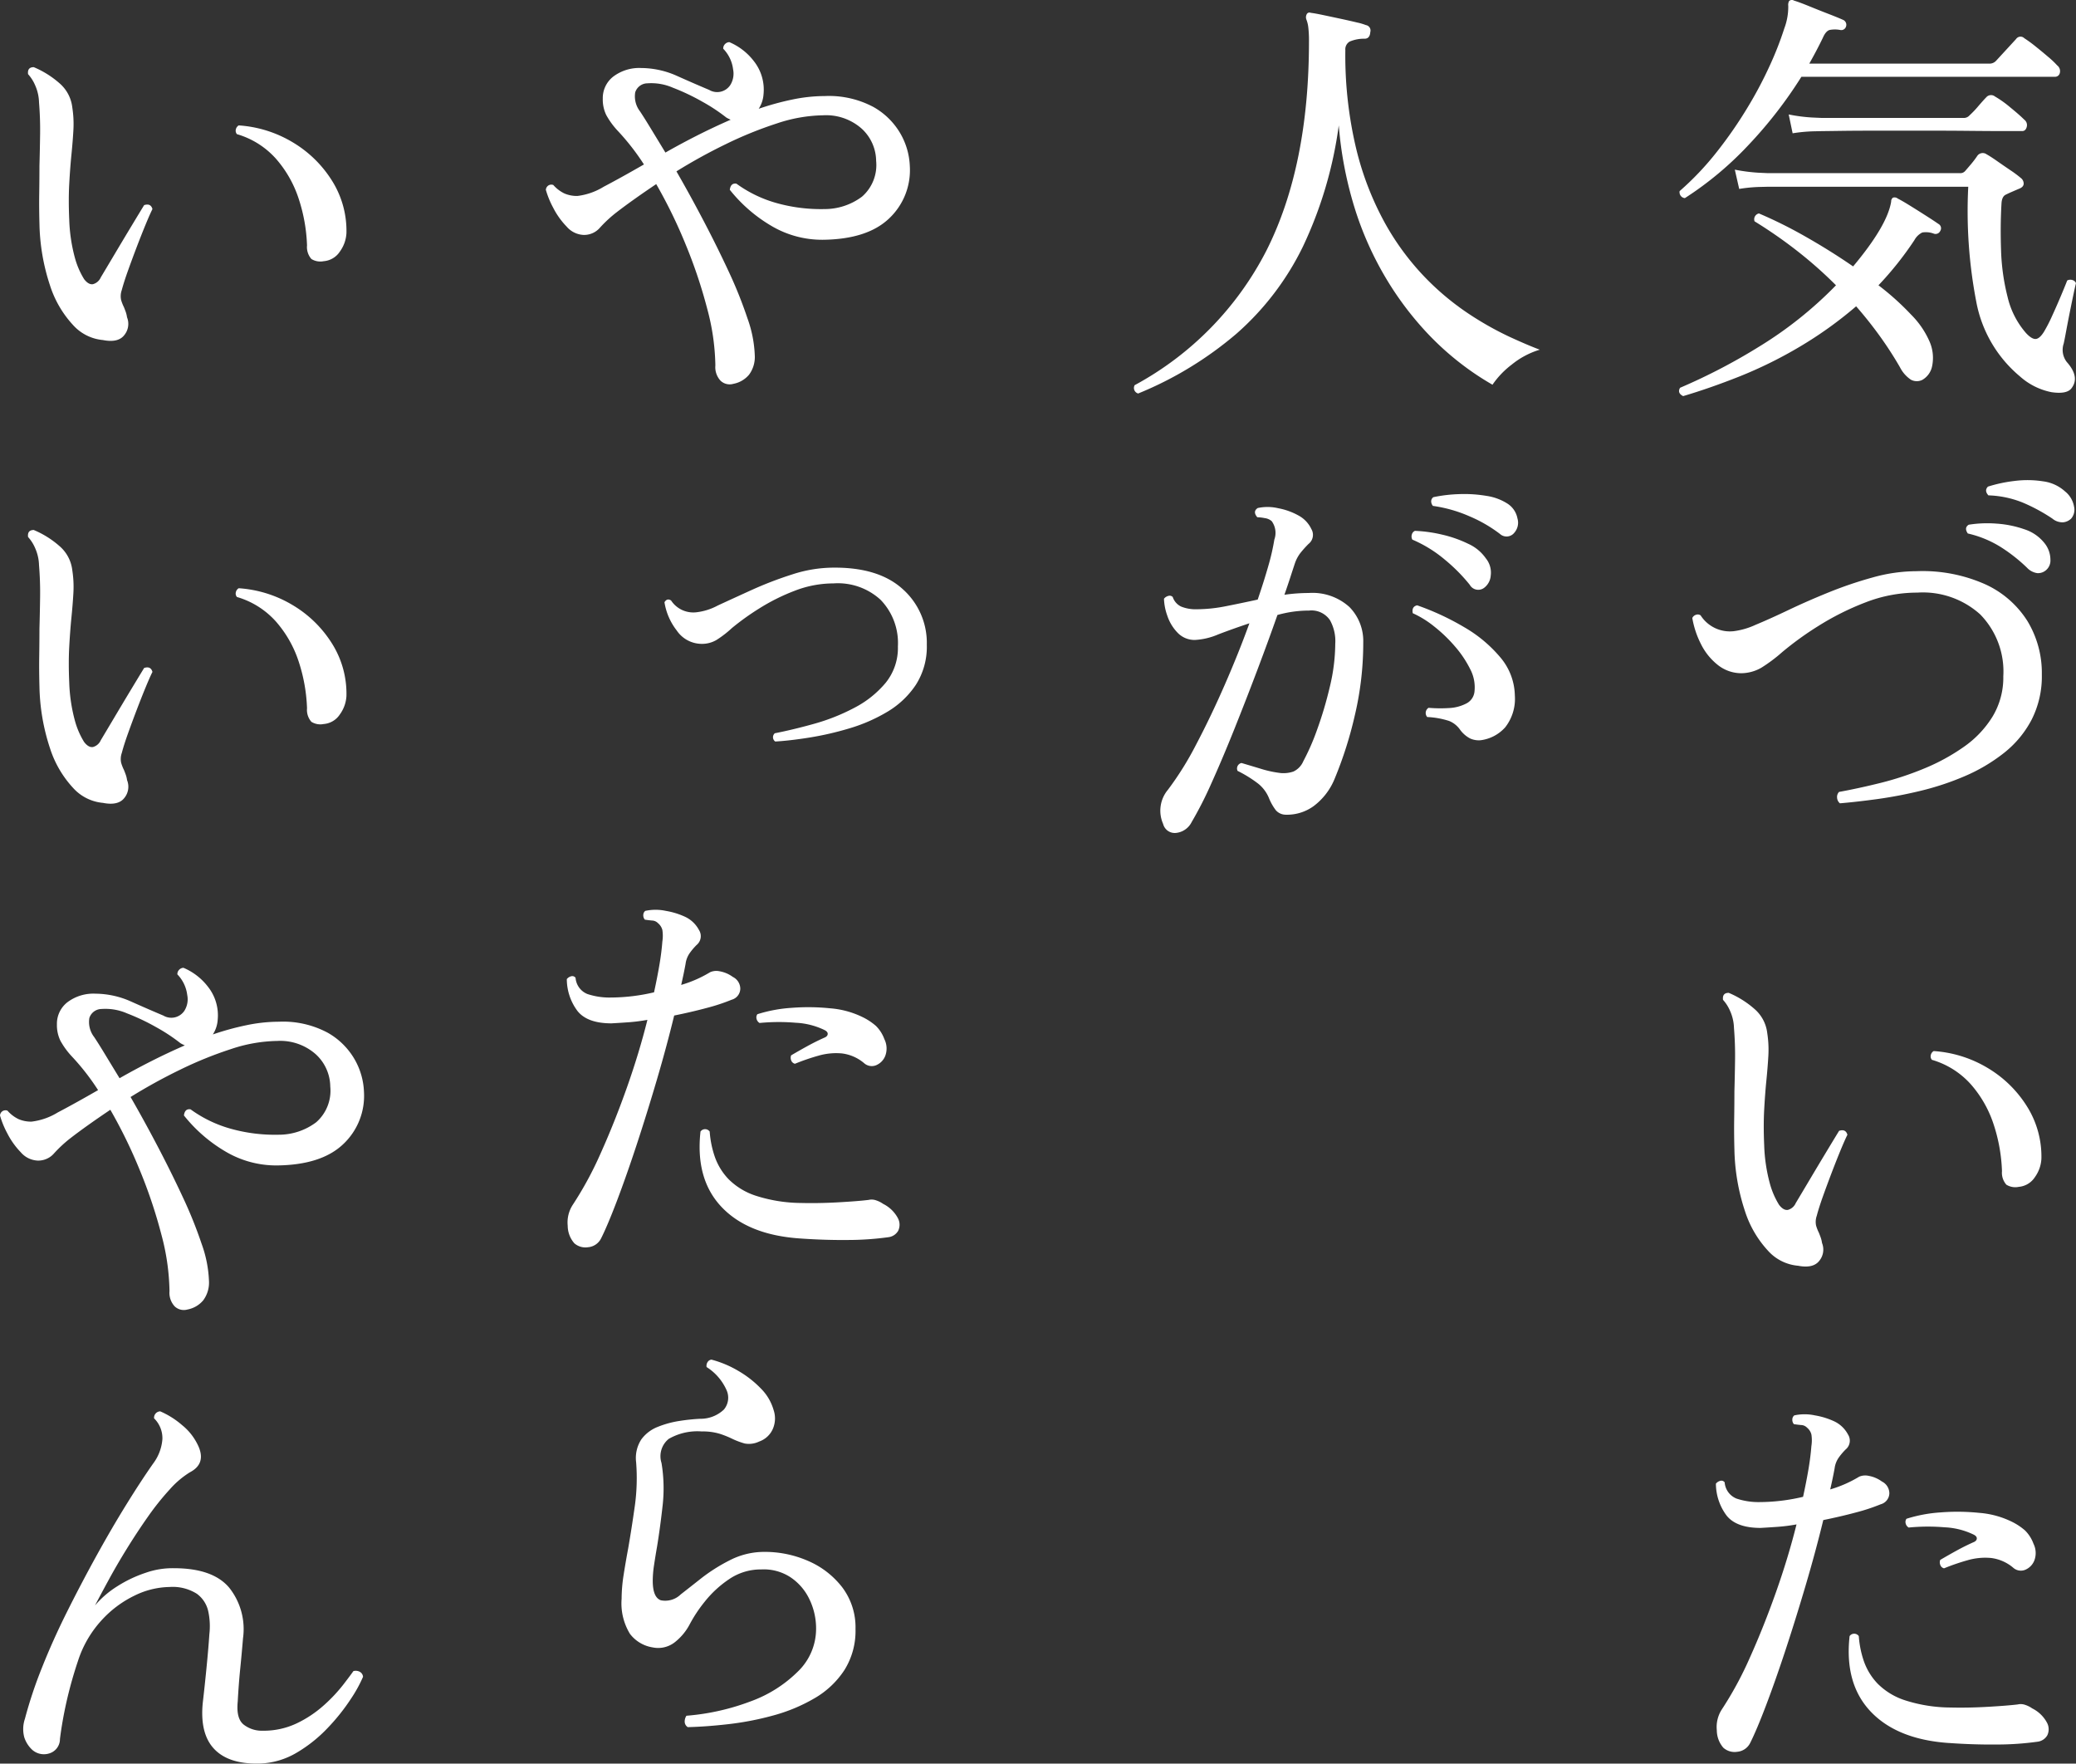 <svg xmlns="http://www.w3.org/2000/svg" width="251.217" height="213.385" viewBox="0 0 251.217 213.385">
  <rect x="0" y="0" width="251.217" height="213.385" fill="#333333" stroke="none"/>
  <g id="message-15" transform="translate(-524.687 -2175.889)">
    <path id="パス_9812" data-name="パス 9812" d="M23.214,2.915q-.583.689-2.385.424a8.073,8.073,0,0,1-3.816-1.908,15.424,15.424,0,0,1-5.274-8.983,57.863,57.863,0,0,1-.98-13.965H-13.409l-1.113.027a18.278,18.278,0,0,0-2.438.238l-.53-2.332a21.216,21.216,0,0,0,2.862.371l1.166.053H9.752a.766.766,0,0,0,.636-.265q.371-.424.769-.9a11.183,11.183,0,0,0,.715-.954.805.805,0,0,1,1.113-.159q.477.265,1.272.821t1.617,1.113a13.355,13.355,0,0,1,1.245.928.849.849,0,0,1,.345.715q-.027.4-.61.609-.371.159-.8.345t-.742.344q-.477.212-.53,1.06-.159,2.7-.053,5.7a26.044,26.044,0,0,0,.795,5.645,10.148,10.148,0,0,0,2.226,4.346q.689.742,1.166.715t1.007-.875a18.228,18.228,0,0,0,.981-1.908q.557-1.219,1.06-2.411t.769-1.882a.8.8,0,0,1,.636-.053.643.643,0,0,1,.424.371q-.106.424-.318,1.431t-.451,2.2q-.238,1.193-.424,2.2t-.292,1.484a2.391,2.391,0,0,0,.371,2.226Q24.327,1.537,23.214,2.915Zm-46.958.9q-.742-.371-.371-1.007A71.221,71.221,0,0,0-14.5-2.2,47.629,47.629,0,0,0-5.247-9.593a50.866,50.866,0,0,0-4.77-4.214A55.794,55.794,0,0,0-15.1-17.331a.721.721,0,0,1,.53-.954,53.879,53.879,0,0,1,5.645,2.809q2.995,1.7,5.75,3.6Q.954-16.8,1.431-19.716a.558.558,0,0,1,.212-.477.612.612,0,0,1,.583.106q.53.265,1.511.874t1.934,1.219q.954.609,1.484.98a.592.592,0,0,1,.212.848.618.618,0,0,1-.795.318,2.709,2.709,0,0,0-1.378-.132,2.171,2.171,0,0,0-.954.927A39.847,39.847,0,0,1-.106-9.593,32.385,32.385,0,0,1,3.869-6.016,10.536,10.536,0,0,1,6.042-2.862,4.942,4.942,0,0,1,6.387.186a2.465,2.465,0,0,1-1.193,1.67,1.511,1.511,0,0,1-1.378-.027A3.982,3.982,0,0,1,2.491.318,44.772,44.772,0,0,0,0-3.525Q-1.325-5.353-2.809-7.049A48.23,48.23,0,0,1-9.7-2.12a52.29,52.29,0,0,1-7.208,3.551Q-20.511,2.862-23.744,3.816Zm.212-23.956a.691.691,0,0,1-.53-.318.728.728,0,0,1-.106-.53,34.826,34.826,0,0,0,4.5-4.744,51.918,51.918,0,0,0,3.71-5.353A48.731,48.731,0,0,0-13.2-36.305a39.95,39.95,0,0,0,1.7-4.372,7.411,7.411,0,0,0,.477-2.73.966.966,0,0,1,.106-.583.49.49,0,0,1,.583-.053q.689.212,1.855.689t2.332.928q1.166.451,1.749.715a.646.646,0,0,1,.371.795.6.6,0,0,1-.742.424,3.49,3.49,0,0,0-1.219,0q-.477.106-.848.954Q-7.579-38-8.48-36.411H13.3a1.079,1.079,0,0,0,.8-.318l2.438-2.65a.651.651,0,0,1,1.007-.106,16.248,16.248,0,0,1,1.378,1.007q.795.636,1.537,1.272a10.412,10.412,0,0,1,1.06,1.007.875.875,0,0,1,.318.928.587.587,0,0,1-.583.451H-9.434a52.791,52.791,0,0,1-6.387,8.241A40.679,40.679,0,0,1-23.532-20.14Zm13.038-7.844-.477-2.279a19.9,19.9,0,0,0,2.835.371l1.192.053H10.176a.913.913,0,0,0,.742-.318,11.578,11.578,0,0,0,1.06-1.113q.689-.8.954-1.06a.763.763,0,0,1,1.06-.106,12.754,12.754,0,0,1,1.828,1.3q1.139.928,1.722,1.51a.816.816,0,0,1,.292.875q-.132.5-.556.5H15.052q-1.7,0-4.346-.027T5.141-28.3H-.4q-2.624,0-4.4.026t-2.094.027L-8-28.223A19.6,19.6,0,0,0-10.494-27.984ZM-4.77,53.085a.936.936,0,0,1-.344-.689.852.852,0,0,1,.239-.689q2.332-.424,5.008-1.087a37.2,37.2,0,0,0,5.3-1.749,24.512,24.512,0,0,0,4.8-2.623A12.4,12.4,0,0,0,13.7,42.591,9.146,9.146,0,0,0,15,37.715a9.865,9.865,0,0,0-2.809-7.5,10.355,10.355,0,0,0-7.579-2.624A17.3,17.3,0,0,0-1.7,28.785,32.683,32.683,0,0,0-7.367,31.62a38.668,38.668,0,0,0-4.4,3.18,18.684,18.684,0,0,1-2.517,1.882,4.956,4.956,0,0,1-2.359.662,4.566,4.566,0,0,1-2.915-1.007A7.43,7.43,0,0,1-21.6,33.793a11.022,11.022,0,0,1-1.034-3.127.712.712,0,0,1,.477-.4.6.6,0,0,1,.53.08A4.2,4.2,0,0,0-17.6,32.256a8.99,8.99,0,0,0,2.624-.768q1.723-.715,4-1.8t4.9-2.147a48.43,48.43,0,0,1,5.326-1.8A19.786,19.786,0,0,1,4.5,25a18.631,18.631,0,0,1,8.268,1.564,11.817,11.817,0,0,1,5.141,4.452A12.113,12.113,0,0,1,19.663,37.5a11.579,11.579,0,0,1-1.245,5.486,12.518,12.518,0,0,1-3.366,4.028A20.867,20.867,0,0,1,10.335,49.8a33.355,33.355,0,0,1-5.353,1.776,53.337,53.337,0,0,1-5.3,1.007Q-2.862,52.926-4.77,53.085ZM20.087,24.942a1.468,1.468,0,0,1-.981.292,2.11,2.11,0,0,1-1.245-.662,19.92,19.92,0,0,0-3.207-2.517,12.973,12.973,0,0,0-3.948-1.617q-.477-.689.106-1.06a14.249,14.249,0,0,1,3.392-.132,12.79,12.79,0,0,1,3.366.689A5.071,5.071,0,0,1,19.981,21.6,3.2,3.2,0,0,1,20.7,23.59,1.529,1.529,0,0,1,20.087,24.942Zm.848-6.307A21.388,21.388,0,0,0,17.357,16.7a12.092,12.092,0,0,0-4.16-.875q-.53-.583-.053-1.06a17.386,17.386,0,0,1,3.259-.689,12.257,12.257,0,0,1,3.419.053,4.871,4.871,0,0,1,2.65,1.219,3.005,3.005,0,0,1,1.087,1.828,1.651,1.651,0,0,1-.345,1.458,1.614,1.614,0,0,1-.954.45A1.9,1.9,0,0,1,20.935,18.635Zm-30.793,90.4a5.52,5.52,0,0,1-3.6-1.8,12.79,12.79,0,0,1-2.809-4.823,25.119,25.119,0,0,1-1.272-7.473q-.053-1.908-.027-3.631t.027-3.365q.053-1.908.079-3.816t-.132-3.869a5.387,5.387,0,0,0-.477-2.067,4.767,4.767,0,0,0-.848-1.325q-.106-.848.689-.848a11.34,11.34,0,0,1,3.1,1.935,4.536,4.536,0,0,1,1.564,2.941,13.11,13.11,0,0,1,.132,2.756q-.079,1.378-.238,2.968t-.265,3.524q-.106,1.934,0,4.32a20.047,20.047,0,0,0,.689,4.637,9.763,9.763,0,0,0,1.113,2.571q.53.689,1.06.609a1.434,1.434,0,0,0,.954-.821q.636-1.06,1.643-2.756t2.014-3.366q1.007-1.669,1.59-2.623.8-.265,1.007.477-.318.636-.821,1.855t-1.06,2.676q-.556,1.457-1.06,2.862t-.768,2.411a2.206,2.206,0,0,0-.079,1.193,5.289,5.289,0,0,0,.344.874q.106.265.212.557a3.313,3.313,0,0,1,.159.662,2.142,2.142,0,0,1-.318,2.146Q-8,109.4-9.858,109.032Zm26.712-9.54a2.05,2.05,0,0,1-1.484-.265,2.186,2.186,0,0,1-.53-1.643,20.264,20.264,0,0,0-1.007-5.645A13.844,13.844,0,0,0,11.1,87.117,10.1,10.1,0,0,0,6.36,84.122a.641.641,0,0,1-.132-.583.741.741,0,0,1,.345-.477,14.528,14.528,0,0,1,6.572,2.067,14.1,14.1,0,0,1,4.743,4.664A11.385,11.385,0,0,1,19.61,96.1a4.164,4.164,0,0,1-.795,2.226A2.579,2.579,0,0,1,16.854,99.492Zm-35.722,67.872a3.244,3.244,0,0,1-.8-2.12,3.914,3.914,0,0,1,.583-2.491,42.76,42.76,0,0,0,3.418-6.307q1.669-3.71,3.153-7.9t2.491-8.215a21.172,21.172,0,0,1-2.279.292q-1.113.079-2.067.132-2.915,0-4.108-1.484a6.466,6.466,0,0,1-1.3-3.869.963.963,0,0,1,.53-.344.483.483,0,0,1,.53.186,2.292,2.292,0,0,0,1.431,1.961,8.429,8.429,0,0,0,2.862.424,23.144,23.144,0,0,0,5.194-.636q.371-1.7.636-3.233t.371-2.915a4.531,4.531,0,0,0,0-1.4,1.574,1.574,0,0,0-.53-.822,1.042,1.042,0,0,0-.742-.318q-.53-.053-.848-.106a.8.8,0,0,1-.186-.583.628.628,0,0,1,.239-.477,5.888,5.888,0,0,1,2.491,0,9.052,9.052,0,0,1,2.385.742,3.641,3.641,0,0,1,1.617,1.564,1.381,1.381,0,0,1-.292,1.828,7.535,7.535,0,0,0-.848,1.007,2.9,2.9,0,0,0-.477,1.272q-.106.583-.239,1.219t-.291,1.325a14.65,14.65,0,0,0,3.5-1.537,1.852,1.852,0,0,1,1.139-.106,3.818,3.818,0,0,1,1.616.689,1.606,1.606,0,0,1,.9,1.431A1.412,1.412,0,0,1,.159,137.9a23.252,23.252,0,0,1-2.968.98q-1.855.5-3.975.928-.9,3.71-2.093,7.764t-2.438,7.844Q-12.561,159.2-13.7,162.2t-1.935,4.585a1.935,1.935,0,0,1-1.563,1.06A2.044,2.044,0,0,1-18.868,167.364Zm27.295-.583q-6.254-.424-9.46-3.79T-3.6,153.849a.677.677,0,0,1,1.113,0,11.918,11.918,0,0,0,.609,3.021,7.505,7.505,0,0,0,1.67,2.73A8.263,8.263,0,0,0,3.1,161.613a18.259,18.259,0,0,0,5.485.875q2.12.053,4.479-.08t3.684-.291a1.589,1.589,0,0,1,.9.053,3.176,3.176,0,0,1,.848.424,4.079,4.079,0,0,1,1.8,1.749,1.681,1.681,0,0,1,.027,1.51,1.586,1.586,0,0,1-1.139.768,36.109,36.109,0,0,1-4.956.345Q11.4,166.993,8.427,166.781Zm-.636-21.147a.637.637,0,0,1-.424-.424.827.827,0,0,1,0-.583q.9-.53,1.908-1.087t2.067-1.033q.424-.159.451-.451t-.4-.5a8.951,8.951,0,0,0-3.472-.874,24.089,24.089,0,0,0-4.373.027.786.786,0,0,1-.371-.53.665.665,0,0,1,.106-.53,17.359,17.359,0,0,1,4.108-.769,25.985,25.985,0,0,1,4.69.053,10.823,10.823,0,0,1,3.869,1.033,7.377,7.377,0,0,1,1.669,1.087,4.329,4.329,0,0,1,1.034,1.617,2.536,2.536,0,0,1,.106,2.014,2.017,2.017,0,0,1-1.113,1.14,1.386,1.386,0,0,1-1.431-.239,5.11,5.11,0,0,0-2.7-1.192,7.678,7.678,0,0,0-2.809.265,26.1,26.1,0,0,0-2.862.98Z" transform="translate(752.107 2220)" fill="#fff"/>
    <path id="パス_9813" data-name="パス 9813" d="M-23.638,3.5a.694.694,0,0,1-.424-1.007,38.4,38.4,0,0,0,15.953-16.3q5.141-10.2,5.141-25.307a13.618,13.618,0,0,0-.08-1.67,3.785,3.785,0,0,0-.239-.98.777.777,0,0,1,.053-.636.364.364,0,0,1,.477-.159q.477.053,1.484.265t2.12.451q1.113.239,1.988.45a6.952,6.952,0,0,1,1.087.318.663.663,0,0,1,.53.848q-.053.8-.689.8a4.4,4.4,0,0,0-1.8.344,1.077,1.077,0,0,0-.53,1.034A48.691,48.691,0,0,0,2.756-26.076a36.3,36.3,0,0,0,3.5,9.01,31.423,31.423,0,0,0,4.8,6.493,32,32,0,0,0,5.3,4.425,38.528,38.528,0,0,0,4.929,2.782Q23.532-2.332,24.963-1.8A9.864,9.864,0,0,0,21.571,0a10.515,10.515,0,0,0-2.332,2.438A33.917,33.917,0,0,1,15.5-.053,34.4,34.4,0,0,1,10.944-4.24a38.485,38.485,0,0,1-4.532-6.1A39.562,39.562,0,0,1,2.7-18.5,46.308,46.308,0,0,1,.636-28.938,49.507,49.507,0,0,1-3.71-14.257a33.532,33.532,0,0,1-8.03,10.52A43.654,43.654,0,0,1-23.638,3.5Zm3.021,52.078a3.943,3.943,0,0,1,.583-4.134,37.668,37.668,0,0,0,3.392-5.433q1.749-3.312,3.445-7.181t3.021-7.526q-2.067.689-3.789,1.351a8.232,8.232,0,0,1-2.783.663,2.831,2.831,0,0,1-2.12-.875,5.363,5.363,0,0,1-1.246-2.067,6.638,6.638,0,0,1-.4-2.041.963.963,0,0,1,.53-.345.522.522,0,0,1,.53.132,1.948,1.948,0,0,0,1.034,1.166,4.685,4.685,0,0,0,1.882.318,18.271,18.271,0,0,0,3.524-.371q1.882-.371,3.842-.8.742-2.173,1.272-4.028a26.918,26.918,0,0,0,.742-3.233,2.41,2.41,0,0,0-.318-2.226,1.58,1.58,0,0,0-.848-.371,5.42,5.42,0,0,0-.9-.106q-.583-.689.053-1.113a5.654,5.654,0,0,1,2.491.026,8.059,8.059,0,0,1,2.438.875,3.605,3.605,0,0,1,1.563,1.643,1.386,1.386,0,0,1-.344,1.8,12.907,12.907,0,0,0-.954,1.06,4.369,4.369,0,0,0-.689,1.272q-.212.636-.53,1.617t-.742,2.2q.742-.106,1.484-.159t1.431-.053a6.66,6.66,0,0,1,4.955,1.7A5.867,5.867,0,0,1,3.6,33.634,38.126,38.126,0,0,1,2.57,42.485,47.42,47.42,0,0,1,.159,50.064,7.8,7.8,0,0,1-2.412,53.43a5.49,5.49,0,0,1-3.365,1.034,1.612,1.612,0,0,1-1.192-.53A6.268,6.268,0,0,1-7.791,52.5a4.338,4.338,0,0,0-1.3-1.775,14.807,14.807,0,0,0-2.517-1.563.675.675,0,0,1,.477-.954q.9.265,2.305.689a13.269,13.269,0,0,0,2.465.53,3.743,3.743,0,0,0,1.51-.186A2.409,2.409,0,0,0-3.657,48a27.732,27.732,0,0,0,1.67-3.816A45.912,45.912,0,0,0-.451,39.014a22.6,22.6,0,0,0,.663-5.221,5.207,5.207,0,0,0-.636-2.862,2.7,2.7,0,0,0-2.544-1.166,13.854,13.854,0,0,0-1.908.132,14.657,14.657,0,0,0-1.908.4q-1.06,3.021-2.411,6.6t-2.783,7.155q-1.431,3.577-2.782,6.572a45.888,45.888,0,0,1-2.412,4.743,2.381,2.381,0,0,1-1.882,1.3A1.444,1.444,0,0,1-20.617,55.576ZM17.808,45.453a2.552,2.552,0,0,1-1.272-.212,3.569,3.569,0,0,1-1.219-1.06,2.96,2.96,0,0,0-1.325-1.06,10.2,10.2,0,0,0-2.65-.477.739.739,0,0,1,.159-1.113,16.8,16.8,0,0,0,2.491.027A5.009,5.009,0,0,0,16.085,41a1.811,1.811,0,0,0,.981-1.484,4.705,4.705,0,0,0-.53-2.676,13.013,13.013,0,0,0-1.855-2.756,17.975,17.975,0,0,0-2.518-2.411,11.985,11.985,0,0,0-2.57-1.59q-.159-.8.53-.954a31.621,31.621,0,0,1,5.7,2.65,16.429,16.429,0,0,1,4.373,3.657,7.342,7.342,0,0,1,1.749,4.611,5.584,5.584,0,0,1-1.166,3.842A4.8,4.8,0,0,1,17.808,45.453Zm.424-18.444a1.178,1.178,0,0,1-1.749-.371,20.864,20.864,0,0,0-2.994-3.021A15.594,15.594,0,0,0,9.54,21.179a.8.8,0,0,1-.053-.636.643.643,0,0,1,.371-.424,17.158,17.158,0,0,1,3.26.451,14.681,14.681,0,0,1,3.18,1.113,5.209,5.209,0,0,1,2.146,1.775,2.721,2.721,0,0,1,.583,2.067A2.038,2.038,0,0,1,18.232,27.009ZM20.14,20.49a16.9,16.9,0,0,0-3.657-2.12A16.811,16.811,0,0,0,12.031,17.1a.879.879,0,0,1-.212-.556.629.629,0,0,1,.265-.5,17.831,17.831,0,0,1,3.18-.371,16.049,16.049,0,0,1,3.233.212,6.441,6.441,0,0,1,2.491.9,2.72,2.72,0,0,1,1.272,1.829,1.83,1.83,0,0,1-.371,1.722A1.191,1.191,0,0,1,20.14,20.49Z" transform="translate(686.054 2220)" fill="#fff"/>
    <path id="パス_9814" data-name="パス 9814" d="M-9.858-2.968a5.52,5.52,0,0,1-3.6-1.8,12.79,12.79,0,0,1-2.809-4.823,25.119,25.119,0,0,1-1.272-7.473q-.053-1.908-.027-3.631t.027-3.365q.053-1.908.079-3.816t-.132-3.869a5.387,5.387,0,0,0-.477-2.067,4.767,4.767,0,0,0-.848-1.325q-.106-.848.689-.848a11.34,11.34,0,0,1,3.1,1.935,4.536,4.536,0,0,1,1.564,2.941,13.11,13.11,0,0,1,.132,2.756q-.079,1.378-.238,2.968t-.265,3.525q-.106,1.935,0,4.319a20.048,20.048,0,0,0,.689,4.637,9.763,9.763,0,0,0,1.113,2.57q.53.689,1.06.609a1.434,1.434,0,0,0,.954-.821q.636-1.06,1.643-2.756t2.014-3.366q1.007-1.669,1.59-2.623.8-.265,1.007.477-.318.636-.821,1.855t-1.06,2.676q-.556,1.457-1.06,2.862T-7.579-9.01a2.206,2.206,0,0,0-.079,1.193,5.289,5.289,0,0,0,.344.874q.106.265.212.556a3.313,3.313,0,0,1,.159.662,2.142,2.142,0,0,1-.318,2.146Q-8-2.6-9.858-2.968Zm26.712-9.54a2.05,2.05,0,0,1-1.484-.265,2.186,2.186,0,0,1-.53-1.643,20.264,20.264,0,0,0-1.007-5.645A13.844,13.844,0,0,0,11.1-24.884,10.1,10.1,0,0,0,6.36-27.878a.641.641,0,0,1-.132-.583.741.741,0,0,1,.345-.477,14.528,14.528,0,0,1,6.572,2.067,14.1,14.1,0,0,1,4.743,4.664A11.385,11.385,0,0,1,19.61-15.9a4.164,4.164,0,0,1-.795,2.226A2.579,2.579,0,0,1,16.854-12.508ZM-9.858,53.032a5.52,5.52,0,0,1-3.6-1.8,12.79,12.79,0,0,1-2.809-4.823,25.119,25.119,0,0,1-1.272-7.473q-.053-1.908-.027-3.631t.027-3.365q.053-1.908.079-3.816t-.132-3.869a5.387,5.387,0,0,0-.477-2.067,4.767,4.767,0,0,0-.848-1.325q-.106-.848.689-.848a11.34,11.34,0,0,1,3.1,1.935,4.536,4.536,0,0,1,1.564,2.941,13.11,13.11,0,0,1,.132,2.756q-.079,1.378-.238,2.968t-.265,3.525q-.106,1.934,0,4.319a20.048,20.048,0,0,0,.689,4.638,9.763,9.763,0,0,0,1.113,2.57q.53.689,1.06.609a1.434,1.434,0,0,0,.954-.821q.636-1.06,1.643-2.756t2.014-3.366q1.007-1.669,1.59-2.623.8-.265,1.007.477-.318.636-.821,1.855t-1.06,2.676q-.556,1.458-1.06,2.862t-.768,2.411a2.206,2.206,0,0,0-.079,1.193,5.289,5.289,0,0,0,.344.875q.106.265.212.556a3.313,3.313,0,0,1,.159.663,2.142,2.142,0,0,1-.318,2.146Q-8,53.4-9.858,53.032Zm26.712-9.54a2.05,2.05,0,0,1-1.484-.265,2.186,2.186,0,0,1-.53-1.643,20.264,20.264,0,0,0-1.007-5.645A13.844,13.844,0,0,0,11.1,31.116,10.1,10.1,0,0,0,6.36,28.122a.641.641,0,0,1-.132-.583.741.741,0,0,1,.345-.477,14.528,14.528,0,0,1,6.572,2.067,14.1,14.1,0,0,1,4.743,4.664A11.385,11.385,0,0,1,19.61,40.1a4.164,4.164,0,0,1-.795,2.226A2.579,2.579,0,0,1,16.854,43.492ZM.371,114.332a1.6,1.6,0,0,1-1.537-.371,2.406,2.406,0,0,1-.636-1.855,27.793,27.793,0,0,0-.981-6.837,59.776,59.776,0,0,0-2.6-7.764,60.279,60.279,0,0,0-3.578-7.34q-2.915,1.961-4.77,3.392a15.715,15.715,0,0,0-2.04,1.882,2.523,2.523,0,0,1-1.988.874,2.859,2.859,0,0,1-2.04-1.007A9.413,9.413,0,0,1-21.438,93a10.722,10.722,0,0,1-.875-2.146.691.691,0,0,1,.318-.53.671.671,0,0,1,.583-.053A4.246,4.246,0,0,0-20.061,91.3,3.859,3.859,0,0,0-18.5,91.6a7.865,7.865,0,0,0,3.18-1.113q2.12-1.113,4.876-2.7a28.364,28.364,0,0,0-3.18-4.081A9.412,9.412,0,0,1-15,81.816a4.29,4.29,0,0,1-.424-1.988,3.289,3.289,0,0,1,1.272-2.676,5.217,5.217,0,0,1,3.392-1.033,10.67,10.67,0,0,1,4.373.98q2.2.98,3.842,1.669A1.9,1.9,0,0,0,0,78.186a2.6,2.6,0,0,0,.344-1.908A4.317,4.317,0,0,0-.848,73.787.74.74,0,0,1-.61,73.2a.749.749,0,0,1,.5-.212,7.34,7.34,0,0,1,2.994,2.332A5.568,5.568,0,0,1,4.028,79.3a3.677,3.677,0,0,1-.583,1.749A33.7,33.7,0,0,1,7.5,79.935a19.4,19.4,0,0,1,3.949-.424,11.424,11.424,0,0,1,5.883,1.325,8.684,8.684,0,0,1,3.286,3.26,8.527,8.527,0,0,1,1.113,3.9,8.022,8.022,0,0,1-2.544,6.36q-2.65,2.491-8,2.544A12.042,12.042,0,0,1,4.9,95.173a18.171,18.171,0,0,1-4.955-4.32q.106-.848.8-.742a15.2,15.2,0,0,0,4.9,2.358,19.826,19.826,0,0,0,5.75.715,7.53,7.53,0,0,0,4.558-1.51,5.08,5.08,0,0,0,1.7-4.32,5.371,5.371,0,0,0-1.749-3.9,6.483,6.483,0,0,0-4.664-1.617,18.383,18.383,0,0,0-5.591.98,47.108,47.108,0,0,0-6.2,2.518,65.876,65.876,0,0,0-5.962,3.286q1.59,2.756,3.233,5.883t3.074,6.2a53.134,53.134,0,0,1,2.306,5.724,14.726,14.726,0,0,1,.875,4.452,3.6,3.6,0,0,1-.689,2.332A3.258,3.258,0,0,1,.371,114.332ZM-7.844,86.348Q-5.989,85.288-4,84.281T.053,82.373a3.709,3.709,0,0,1-.53-.265A21.521,21.521,0,0,0-3.365,80.2a26.271,26.271,0,0,0-3.578-1.7,6.546,6.546,0,0,0-3.074-.53A1.568,1.568,0,0,0-11.5,79.061a2.981,2.981,0,0,0,.583,2.305q.53.795,1.3,2.067T-7.844,86.348Zm16.8,82.924q-3.657.053-5.38-1.8T2.226,161.9q.212-1.8.45-4.214t.345-4.055a8.507,8.507,0,0,0-.133-2.783,3.566,3.566,0,0,0-1.378-2.12,5.477,5.477,0,0,0-3.313-.822,9.9,9.9,0,0,0-4.213,1.034,13.094,13.094,0,0,0-4.055,3.048,13.292,13.292,0,0,0-2.809,4.876,50.66,50.66,0,0,0-1.378,4.9q-.53,2.358-.8,4.531a1.81,1.81,0,0,1-1.3,1.749,2.135,2.135,0,0,1-2.04-.424,3.539,3.539,0,0,1-.981-1.537,3.878,3.878,0,0,1,.08-2.226,53.033,53.033,0,0,1,2.067-6.2q1.325-3.339,3.048-6.784t3.551-6.757q1.829-3.312,3.6-6.174t3.259-4.982a5.607,5.607,0,0,0,1.113-2.941,3.361,3.361,0,0,0-1.007-2.518.772.772,0,0,1,.742-.848,10.217,10.217,0,0,1,2.65,1.669,6.875,6.875,0,0,1,1.8,2.2q1.272,2.385-.848,3.5a10.823,10.823,0,0,0-2.438,2.067,31.951,31.951,0,0,0-2.65,3.313q-1.325,1.882-2.57,3.9T-9.2,147.118q-.981,1.8-1.617,3.021a11.524,11.524,0,0,1,2.677-2.306,15.427,15.427,0,0,1,3.445-1.643,9.8,9.8,0,0,1,3.419-.557q4.717,0,6.7,2.358a8.06,8.06,0,0,1,1.67,6.122q-.159,1.908-.345,3.763t-.292,3.869q-.212,2.067.715,2.809a3.574,3.574,0,0,0,2.306.742,9.337,9.337,0,0,0,4.134-.9,13.8,13.8,0,0,0,3.259-2.173,19.175,19.175,0,0,0,2.306-2.438q.9-1.166,1.272-1.7a1.037,1.037,0,0,1,.769.079.753.753,0,0,1,.4.609,16.555,16.555,0,0,1-1.458,2.65,24.291,24.291,0,0,1-2.783,3.5,17.136,17.136,0,0,1-3.816,3.048A9.347,9.347,0,0,1,8.957,169.272Z" transform="translate(547 2220)" fill="#fff"/>
    <path id="パス_9815" data-name="パス 9815" d="M.371,2.332a1.6,1.6,0,0,1-1.537-.371A2.406,2.406,0,0,1-1.8.106a27.793,27.793,0,0,0-.981-6.837,59.776,59.776,0,0,0-2.6-7.764,60.279,60.279,0,0,0-3.578-7.341q-2.915,1.961-4.77,3.392a15.715,15.715,0,0,0-2.04,1.882,2.523,2.523,0,0,1-1.988.875,2.859,2.859,0,0,1-2.04-1.007A9.413,9.413,0,0,1-21.438-19a10.722,10.722,0,0,1-.875-2.146.691.691,0,0,1,.318-.53.671.671,0,0,1,.583-.053A4.247,4.247,0,0,0-20.061-20.7,3.859,3.859,0,0,0-18.5-20.4a7.865,7.865,0,0,0,3.18-1.113q2.12-1.113,4.876-2.7a28.363,28.363,0,0,0-3.18-4.081A9.412,9.412,0,0,1-15-30.184a4.29,4.29,0,0,1-.424-1.987,3.289,3.289,0,0,1,1.272-2.676,5.217,5.217,0,0,1,3.392-1.034,10.669,10.669,0,0,1,4.373.98q2.2.981,3.842,1.67A1.9,1.9,0,0,0,0-33.814a2.6,2.6,0,0,0,.344-1.908A4.317,4.317,0,0,0-.848-38.213.74.74,0,0,1-.61-38.8a.749.749,0,0,1,.5-.212,7.341,7.341,0,0,1,2.994,2.332A5.568,5.568,0,0,1,4.028-32.7a3.677,3.677,0,0,1-.583,1.749A33.7,33.7,0,0,1,7.5-32.065a19.4,19.4,0,0,1,3.949-.424,11.424,11.424,0,0,1,5.883,1.325,8.684,8.684,0,0,1,3.286,3.26,8.527,8.527,0,0,1,1.113,3.9,8.022,8.022,0,0,1-2.544,6.36q-2.65,2.491-8,2.544A12.042,12.042,0,0,1,4.9-16.827,18.171,18.171,0,0,1-.053-21.147q.106-.848.8-.742a15.2,15.2,0,0,0,4.9,2.358,19.826,19.826,0,0,0,5.75.716,7.53,7.53,0,0,0,4.558-1.511,5.08,5.08,0,0,0,1.7-4.319,5.371,5.371,0,0,0-1.749-3.9,6.483,6.483,0,0,0-4.664-1.616,18.383,18.383,0,0,0-5.591.981,47.108,47.108,0,0,0-6.2,2.517,65.877,65.877,0,0,0-5.962,3.286q1.59,2.756,3.233,5.883t3.074,6.2A53.134,53.134,0,0,1,2.094-5.565a14.726,14.726,0,0,1,.875,4.452,3.6,3.6,0,0,1-.689,2.332A3.258,3.258,0,0,1,.371,2.332ZM-7.844-25.652Q-5.989-26.712-4-27.719T.053-29.627a3.708,3.708,0,0,1-.53-.265A21.522,21.522,0,0,0-3.365-31.8a26.271,26.271,0,0,0-3.578-1.7,6.546,6.546,0,0,0-3.074-.53A1.568,1.568,0,0,0-11.5-32.939a2.981,2.981,0,0,0,.583,2.305q.53.8,1.3,2.067T-7.844-25.652Z" transform="translate(613.054 2220)" fill="#fff"/>
    <path id="パス_9816" data-name="パス 9816" d="M-18.868-.636a3.244,3.244,0,0,1-.8-2.12,3.914,3.914,0,0,1,.583-2.491,42.76,42.76,0,0,0,3.418-6.307q1.669-3.71,3.153-7.9t2.491-8.215a21.176,21.176,0,0,1-2.279.292q-1.113.079-2.067.132-2.915,0-4.108-1.484a6.466,6.466,0,0,1-1.3-3.869.963.963,0,0,1,.53-.344.483.483,0,0,1,.53.186,2.292,2.292,0,0,0,1.431,1.961,8.429,8.429,0,0,0,2.862.424A23.144,23.144,0,0,0-9.222-31q.371-1.7.636-3.233t.371-2.915a4.531,4.531,0,0,0,0-1.4,1.575,1.575,0,0,0-.53-.821,1.042,1.042,0,0,0-.742-.318q-.53-.053-.848-.106a.8.8,0,0,1-.186-.583.628.628,0,0,1,.239-.477,5.888,5.888,0,0,1,2.491,0,9.052,9.052,0,0,1,2.385.742,3.641,3.641,0,0,1,1.617,1.563,1.381,1.381,0,0,1-.292,1.829,7.535,7.535,0,0,0-.848,1.007,2.9,2.9,0,0,0-.477,1.272q-.106.583-.239,1.219t-.291,1.325a14.65,14.65,0,0,0,3.5-1.537A1.852,1.852,0,0,1-1.3-33.549a3.818,3.818,0,0,1,1.616.689,1.606,1.606,0,0,1,.9,1.431A1.412,1.412,0,0,1,.159-30.1a23.254,23.254,0,0,1-2.968.981q-1.855.5-3.975.927-.9,3.71-2.093,7.764t-2.438,7.844Q-12.561-8.8-13.7-5.8t-1.935,4.584A1.935,1.935,0,0,1-17.2-.159,2.044,2.044,0,0,1-18.868-.636ZM8.427-1.219q-6.254-.424-9.46-3.79T-3.6-14.151a.677.677,0,0,1,1.113,0,11.918,11.918,0,0,0,.609,3.021A7.505,7.505,0,0,0-.212-8.4,8.263,8.263,0,0,0,3.1-6.386a18.259,18.259,0,0,0,5.485.874q2.12.053,4.479-.079t3.684-.292a1.589,1.589,0,0,1,.9.053,3.176,3.176,0,0,1,.848.424,4.078,4.078,0,0,1,1.8,1.749,1.681,1.681,0,0,1,.027,1.51,1.586,1.586,0,0,1-1.139.769,36.109,36.109,0,0,1-4.956.344Q11.4-1.007,8.427-1.219ZM7.791-22.366a.637.637,0,0,1-.424-.424.827.827,0,0,1,0-.583q.9-.53,1.908-1.086t2.067-1.034q.424-.159.451-.45t-.4-.5a8.951,8.951,0,0,0-3.472-.875,24.09,24.09,0,0,0-4.373.027.786.786,0,0,1-.371-.53.665.665,0,0,1,.106-.53,17.359,17.359,0,0,1,4.108-.768,25.984,25.984,0,0,1,4.69.053,10.823,10.823,0,0,1,3.869,1.034,7.377,7.377,0,0,1,1.669,1.087,4.329,4.329,0,0,1,1.034,1.616,2.536,2.536,0,0,1,.106,2.014,2.017,2.017,0,0,1-1.113,1.139,1.386,1.386,0,0,1-1.431-.239,5.11,5.11,0,0,0-2.7-1.192,7.678,7.678,0,0,0-2.809.265,26.1,26.1,0,0,0-2.862.981ZM-5.141,57.908a.789.789,0,0,1-.371-.663A1.261,1.261,0,0,1-5.3,56.53a28.245,28.245,0,0,0,7.791-1.749,15.7,15.7,0,0,0,5.724-3.63,7.174,7.174,0,0,0,2.173-5.115,8.11,8.11,0,0,0-.822-3.631,6.6,6.6,0,0,0-2.305-2.65,5.906,5.906,0,0,0-3.5-.928A6.8,6.8,0,0,0-.159,40.021a13.043,13.043,0,0,0-2.968,2.756,17.01,17.01,0,0,0-1.8,2.729A6.7,6.7,0,0,1-6.6,47.547a3.263,3.263,0,0,1-2.782.715,4.289,4.289,0,0,1-2.756-1.643,7.065,7.065,0,0,1-1.007-4.24,18.737,18.737,0,0,1,.239-2.862q.238-1.537.556-3.233.424-2.438.8-5.115a24.47,24.47,0,0,0,.159-5.326,4.118,4.118,0,0,1,.636-2.756,4.5,4.5,0,0,1,1.988-1.511,11.736,11.736,0,0,1,2.623-.715A24.063,24.063,0,0,1-3.657,20.6,4.1,4.1,0,0,0-.768,19.483a2.228,2.228,0,0,0,.318-2.358,6.329,6.329,0,0,0-2.411-2.783.832.832,0,0,1,.106-.583.654.654,0,0,1,.477-.318A12.714,12.714,0,0,1,.954,14.792,12.494,12.494,0,0,1,3.71,16.939a6.035,6.035,0,0,1,1.537,2.6,3.186,3.186,0,0,1-.079,2.252A2.815,2.815,0,0,1,3.5,23.352a2.839,2.839,0,0,1-1.749.238,9.2,9.2,0,0,1-1.484-.556,11.62,11.62,0,0,0-1.51-.61,7.054,7.054,0,0,0-2.2-.292,6.938,6.938,0,0,0-4,.9,2.692,2.692,0,0,0-.875,2.915,18.715,18.715,0,0,1,.133,5.167q-.291,2.623-.663,4.9-.212,1.219-.371,2.279a12.987,12.987,0,0,0-.159,1.908q0,2.014.98,2.358a2.686,2.686,0,0,0,2.411-.715q.954-.742,2.465-1.935A20.954,20.954,0,0,1-.106,37.742a9.111,9.111,0,0,1,3.975-1.034,13.046,13.046,0,0,1,5.485,1.06,10.4,10.4,0,0,1,4.187,3.207,8.035,8.035,0,0,1,1.617,5.061,8.9,8.9,0,0,1-1.352,4.982,10.72,10.72,0,0,1-3.6,3.392,20.441,20.441,0,0,1-4.929,2.067,35.65,35.65,0,0,1-5.406,1.06Q-2.862,57.855-5.141,57.908Z" transform="translate(613.054 2326.954)" fill="#fff"/>
    <path id="パス_9817" data-name="パス 9817" d="M-3.5-2.6A.632.632,0,0,1-3.551-3.6q2.173-.424,4.743-1.14A24.39,24.39,0,0,0,6.069-6.678,12.243,12.243,0,0,0,9.858-9.7a6.693,6.693,0,0,0,1.484-4.4,7.518,7.518,0,0,0-2.093-5.644,7.642,7.642,0,0,0-5.7-1.987,13,13,0,0,0-4.717.9,24.35,24.35,0,0,0-4.293,2.147,30.944,30.944,0,0,0-3.286,2.358A12.6,12.6,0,0,1-10.6-14.893a3.434,3.434,0,0,1-1.8.477,3.661,3.661,0,0,1-3.021-1.617,7.431,7.431,0,0,1-1.484-3.418q.318-.53.8-.212a3.221,3.221,0,0,0,3.021,1.431,7.21,7.21,0,0,0,2.624-.821q1.775-.821,4.107-1.882a44.778,44.778,0,0,1,4.9-1.881A16.254,16.254,0,0,1,3.5-23.638q5.512-.053,8.427,2.6A8.7,8.7,0,0,1,14.84-14.31a8.545,8.545,0,0,1-1.325,4.85A10.681,10.681,0,0,1,10.07-6.2,20.037,20.037,0,0,1,5.459-4.187,37.313,37.313,0,0,1,.61-3.074Q-1.749-2.7-3.5-2.6Z" transform="translate(622 2268.208)" fill="#fff"/>
  </g>
</svg>
